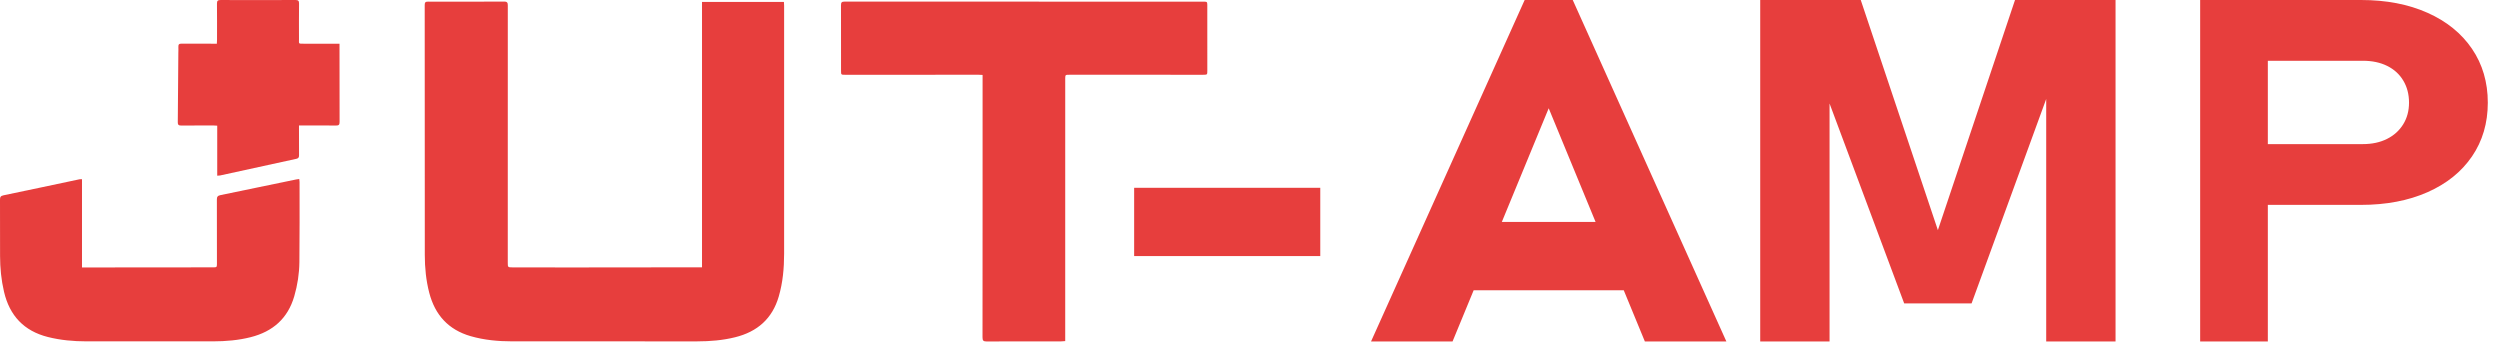 <?xml version="1.0" encoding="UTF-8"?>
<svg width="164px" height="23px" viewBox="0 0 164 23" version="1.1" xmlns="http://www.w3.org/2000/svg" xmlns:xlink="http://www.w3.org/1999/xlink">
    <!-- Generator: Sketch 57.1 (83088) - https://sketch.com -->
    <title>logo-jut-amp</title>
    <desc>Created with Sketch.</desc>
    <g id="logo-jut-amp" stroke="none" stroke-width="1" fill="none" fill-rule="evenodd">
        <g id="jut-amp-logo" fill="#E73E3D">
            <path d="M86.61,12.32 L86.61,16.8 L74.4,16.8 L74.4,12.32 L86.61,12.32 Z M100.018,0 L103.172,0 L113.25,22.4 L107.903,22.4 L101.595,7.102 L95.287,22.4 L89.94,22.4 L100.018,0 Z M94.38,14.56 L107.7,14.56 L107.7,19.04 L94.38,19.04 L94.38,14.56 Z M134.231,6.493 L129.335,19.904 L124.915,19.904 L120.019,6.79 L120.019,22.4 L115.47,22.4 L115.47,0 L122.065,0 L127.125,15.098 L132.185,0 L138.78,0 L138.78,22.4 L134.231,22.4 L134.231,6.493 Z M146.55,9.453 L155.011,9.453 C155.606,9.453 156.131,9.34 156.585,9.114 C157.04,8.887 157.395,8.567 157.65,8.155 C157.905,7.742 158.032,7.269 158.032,6.735 C158.032,6.191 157.908,5.711 157.659,5.293 C157.41,4.875 157.059,4.553 156.604,4.326 C156.149,4.1 155.618,3.987 155.011,3.987 L146.55,3.987 L146.55,0 L154.884,0 C156.534,0 157.987,0.279 159.242,0.838 C160.498,1.397 161.471,2.185 162.163,3.201 C162.854,4.218 163.2,5.396 163.2,6.735 C163.2,8.074 162.854,9.249 162.163,10.261 C161.471,11.273 160.498,12.056 159.242,12.609 C157.987,13.163 156.534,13.44 154.884,13.44 L146.55,13.44 L146.55,9.453 Z M144.33,0 L148.77,0 L148.77,22.4 L144.33,22.4 L144.33,0 Z" id="-AMP" fill-rule="nonzero"></path>
            <path d="M55.404,0.105 C63.239,0.109 71.074,0.109 78.909,0.109 C79.173,0.109 79.197,0.109 79.199,0.318 L79.2,4.625 C79.2,4.876 79.199,4.902 78.997,4.904 L78.922,4.905 C76.004,4.905 73.085,4.904 70.166,4.904 C69.907,4.904 69.882,4.904 69.879,5.111 L69.878,22.376 C69.777,22.383 69.695,22.394 69.614,22.394 C67.982,22.395 66.35,22.391 64.718,22.4 C64.5,22.401 64.453,22.333 64.453,22.125 L64.457,13.655 L64.458,4.916 C64.356,4.911 64.274,4.904 64.193,4.904 C61.281,4.904 58.369,4.905 55.457,4.906 C55.173,4.906 55.172,4.908 55.172,4.636 C55.172,3.206 55.176,1.775 55.169,0.344 C55.168,0.16 55.217,0.105 55.404,0.105 Z M33.075,0.104 C33.282,0.103 33.312,0.187 33.312,0.367 C33.309,5.985 33.31,11.604 33.31,17.223 C33.31,17.532 33.311,17.539 33.622,17.54 C34.888,17.544 36.154,17.546 37.42,17.545 C40.213,17.543 43.005,17.539 45.797,17.536 L46.052,17.536 L46.052,0.125 L51.426,0.125 C51.431,0.214 51.438,0.295 51.438,0.376 C51.439,5.798 51.439,11.221 51.438,16.643 C51.437,17.592 51.354,18.531 51.087,19.448 C50.663,20.907 49.681,21.763 48.225,22.123 C47.407,22.326 46.575,22.393 45.737,22.394 C41.693,22.397 37.648,22.398 33.604,22.393 C32.682,22.392 31.769,22.31 30.874,22.052 C29.414,21.63 28.541,20.663 28.162,19.218 C27.948,18.399 27.867,17.563 27.867,16.72 C27.864,11.255 27.866,5.791 27.861,0.326 C27.861,0.161 27.908,0.106 28.074,0.107 C29.741,0.111 31.408,0.112 33.075,0.104 Z M19.631,11.743 C19.639,11.817 19.651,11.877 19.651,11.936 C19.65,13.69 19.661,15.443 19.64,17.196 C19.632,17.953 19.516,18.701 19.304,19.433 C18.88,20.892 17.898,21.749 16.447,22.118 C15.638,22.323 14.813,22.391 13.983,22.393 C11.212,22.398 8.441,22.398 5.671,22.393 C4.819,22.392 3.974,22.317 3.144,22.108 C1.567,21.711 0.63,20.704 0.264,19.142 C0.082,18.368 0.005,17.582 0.004,16.788 C0.003,15.56 0.007,14.333 1.83228292e-05,13.106 C-0.001,12.93 0.038,12.852 0.226,12.813 C1.889,12.469 3.55,12.113 5.212,11.762 C5.258,11.752 5.307,11.757 5.379,11.754 L5.379,17.545 L6.067,17.545 C8.697,17.542 11.327,17.541 13.957,17.538 C14.204,17.538 14.229,17.535 14.231,17.333 L14.231,17.258 C14.231,15.869 14.234,14.48 14.227,13.092 C14.226,12.912 14.278,12.838 14.458,12.801 C16.115,12.463 17.77,12.116 19.425,11.773 C19.486,11.76 19.548,11.755 19.631,11.743 Z M19.386,9.59988348e-06 C19.582,-0.001 19.619,0.068 19.617,0.243 C19.609,1.015 19.612,1.786 19.614,2.557 C19.615,2.881 19.56,2.866 19.914,2.867 L20.959,2.867 L20.959,2.867 L22.272,2.867 L22.272,2.867 L22.272,3.123 C22.272,4.749 22.269,6.376 22.277,8.003 C22.278,8.196 22.215,8.237 22.037,8.235 C21.32,8.226 20.602,8.231 19.885,8.23 L19.614,8.23 L19.614,8.23 L19.614,8.483 L19.614,8.483 C19.614,9.051 19.61,9.619 19.617,10.187 C19.618,10.322 19.579,10.388 19.442,10.418 C17.776,10.779 16.111,11.145 14.445,11.509 C14.391,11.521 14.335,11.518 14.25,11.524 L14.25,8.244 C14.148,8.239 14.074,8.231 14.001,8.231 C13.29,8.231 12.58,8.227 11.87,8.234 C11.714,8.236 11.662,8.185 11.663,8.029 C11.678,6.515 11.688,5.001 11.699,3.486 C11.7,3.346 11.71,3.206 11.702,3.066 C11.693,2.908 11.759,2.862 11.913,2.864 C12.602,2.87 13.291,2.867 13.98,2.867 L14.225,2.867 C14.229,2.76 14.236,2.679 14.237,2.597 C14.237,1.811 14.242,1.026 14.233,0.24 C14.231,0.057 14.284,0.001 14.471,0.001 C16.11,0.008 17.748,0.008 19.386,9.59988348e-06 Z" id="logo-JUT"></path>
        </g>
    </g>
</svg>